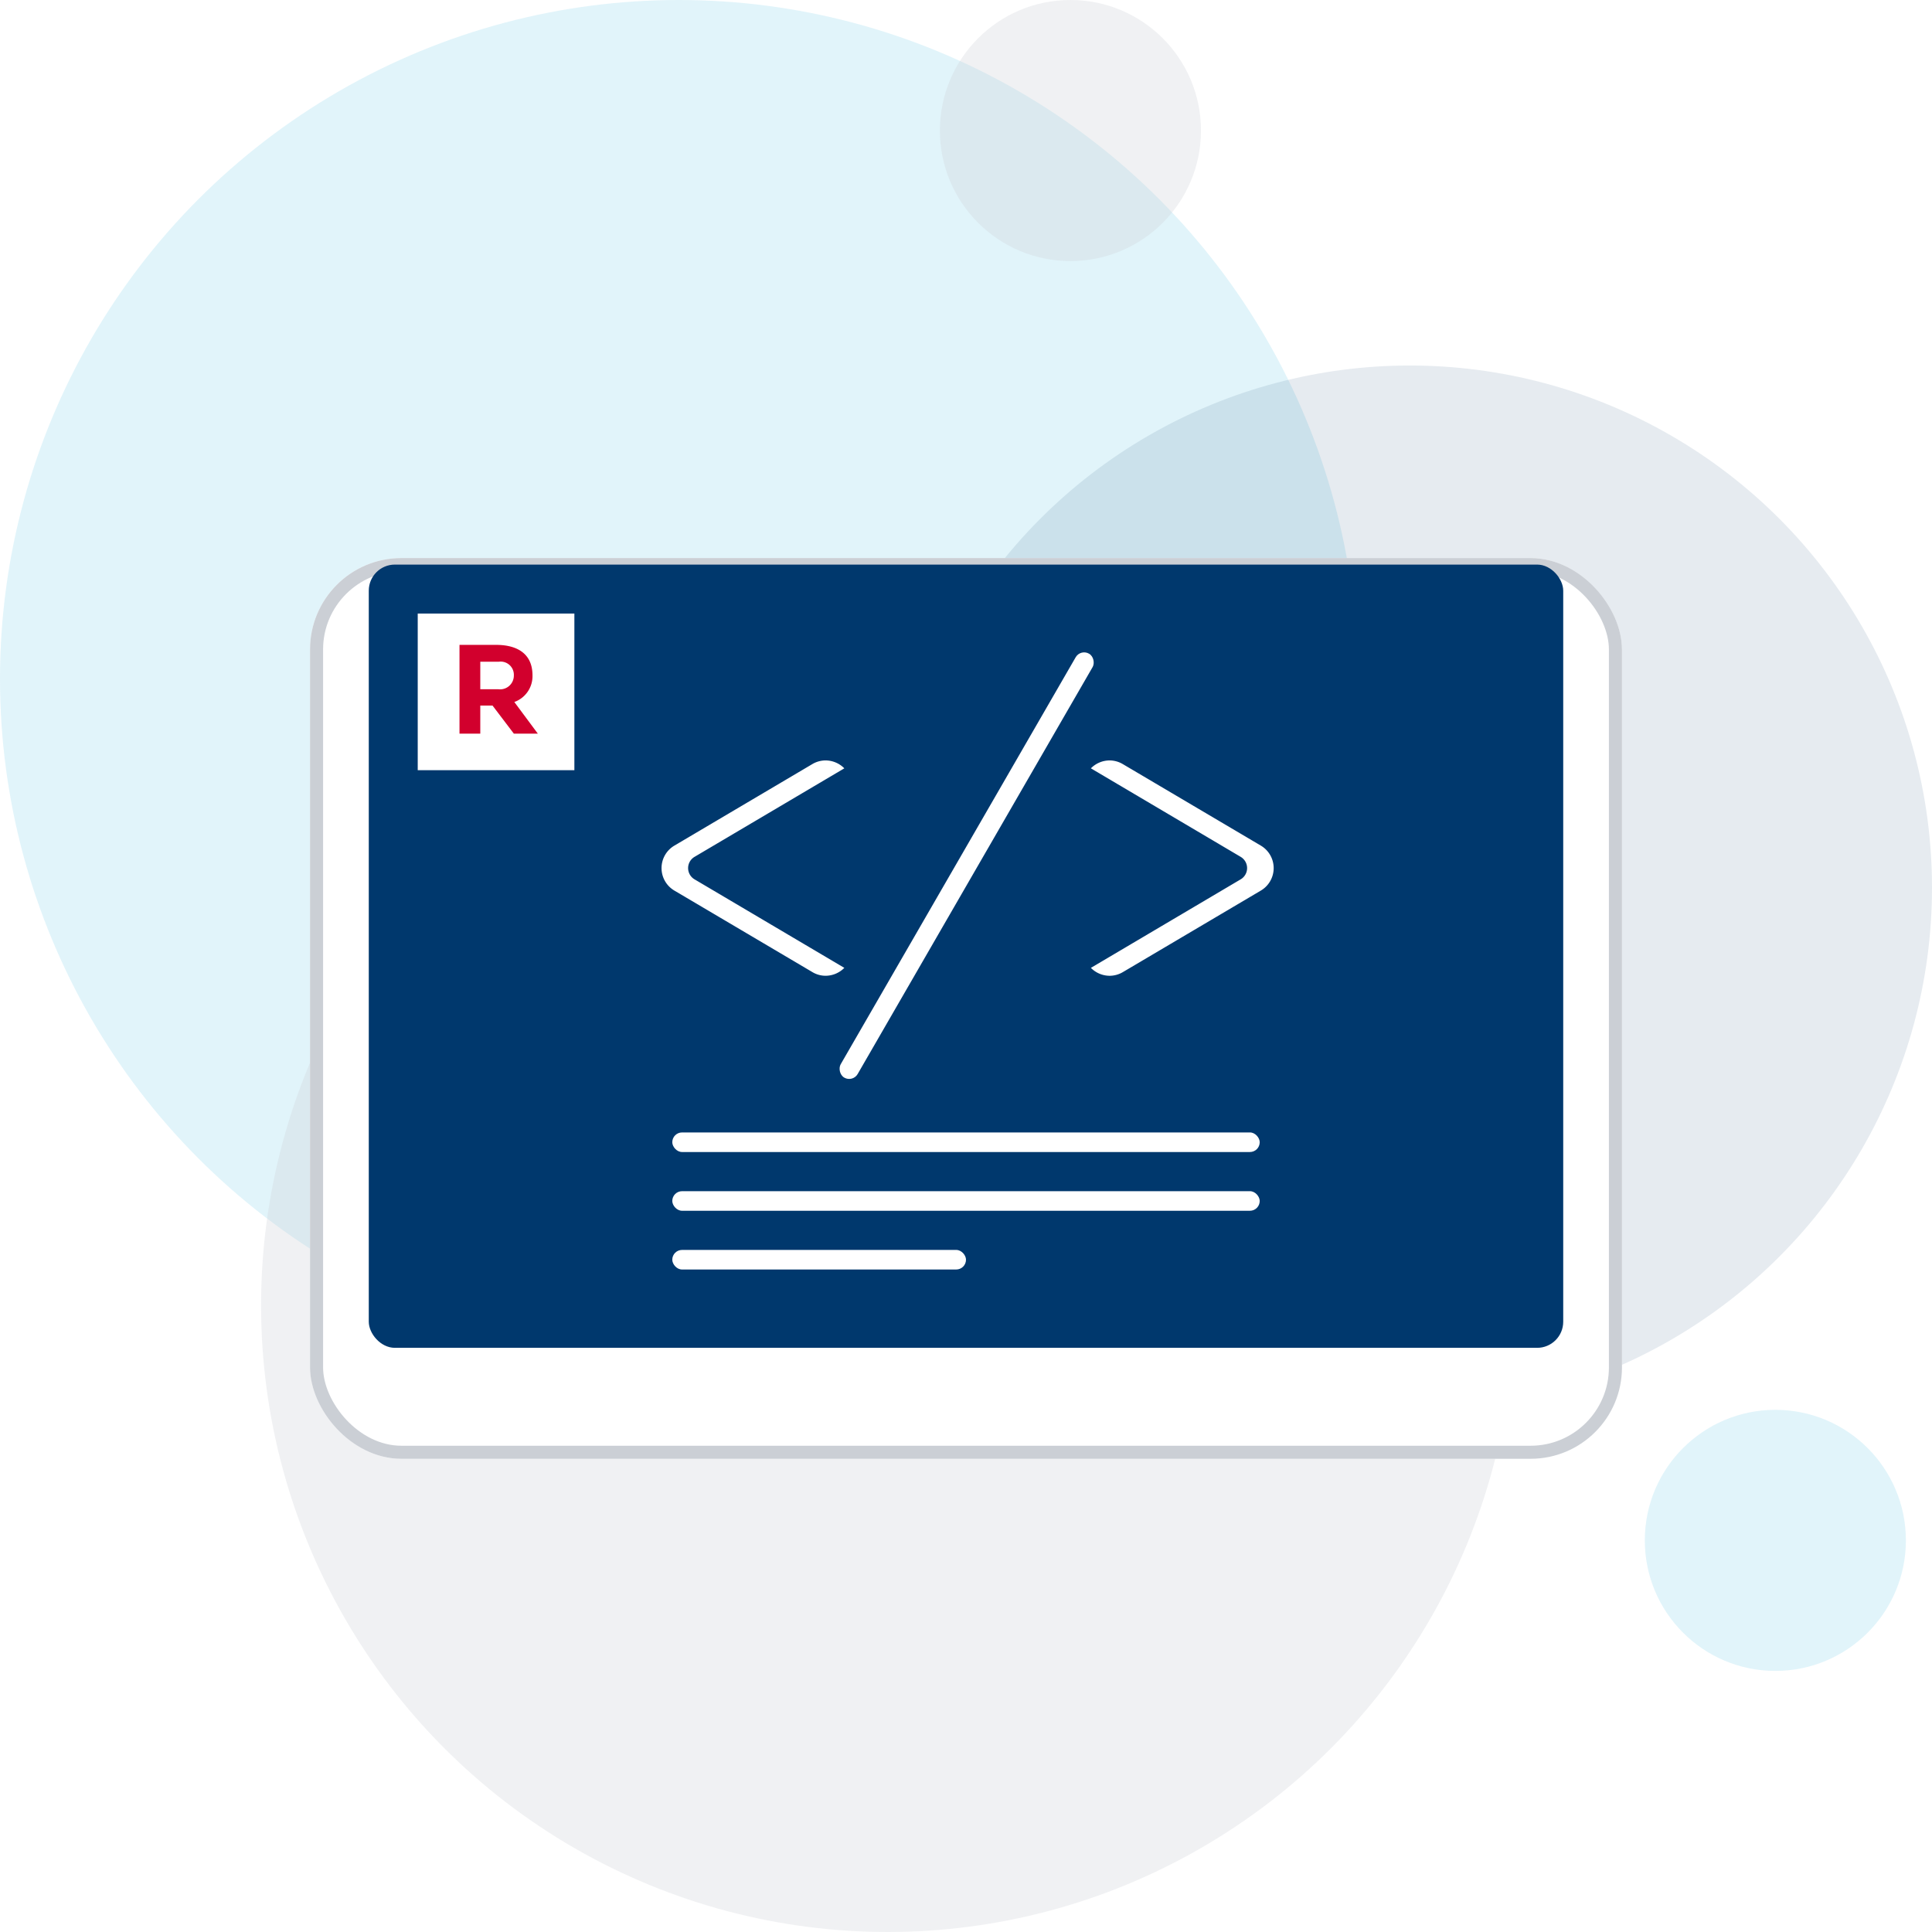<svg xmlns="http://www.w3.org/2000/svg" xmlns:xlink="http://www.w3.org/1999/xlink" width="148" height="148" viewBox="0 0 148 148">
  <defs>
    <filter id="Rectangle_651" x="8.75" y="27.75" width="130.5" height="99" filterUnits="userSpaceOnUse">
      <feOffset dy="4" input="SourceAlpha"/>
      <feGaussianBlur stdDeviation="5" result="blur"/>
      <feFlood flood-opacity="0.161"/>
      <feComposite operator="in" in2="blur"/>
      <feComposite in="SourceGraphic"/>
    </filter>
  </defs>
  <g id="Group_2118" data-name="Group 2118" transform="translate(-84 -34)">
    <g id="icon-circles" transform="translate(84 34)">
      <circle id="Ellipse_190" data-name="Ellipse 190" cx="52" cy="52" r="52" fill="#99d8ed" opacity="0.3"/>
      <circle id="Ellipse_193" data-name="Ellipse 193" cx="10" cy="10" r="10" transform="translate(126 108)" fill="#99d8ed" opacity="0.3"/>
      <circle id="Ellipse_191" data-name="Ellipse 191" cx="40" cy="40" r="40" transform="translate(68 28)" fill="#00386d" opacity="0.1"/>
      <circle id="Ellipse_192" data-name="Ellipse 192" cx="48" cy="48" r="48" transform="translate(20 52)" fill="#cbcfd5" opacity="0.3"/>
      <circle id="Ellipse_194" data-name="Ellipse 194" cx="10" cy="10" r="10" transform="translate(72)" fill="#cbcfd5" opacity="0.3"/>
    </g>
    <g id="img-developer-docs" transform="translate(98 60)" style="isolation: isolate">
      <rect id="Rectangle_663" data-name="Rectangle 663" width="120" height="94.5" fill="none"/>
      <g id="Group_1236" data-name="Group 1236" transform="translate(9.75 12.75)">
        <g transform="matrix(1, 0, 0, 1, -23.75, -38.75)" filter="url(#Rectangle_651)">
          <g id="Rectangle_651-2" data-name="Rectangle 651" transform="translate(23.75 38.75)" fill="#fff" stroke="#cbcfd5" stroke-width="1">
            <rect width="100.5" height="69" rx="7" stroke="none"/>
            <rect x="0.5" y="0.5" width="99.5" height="68" rx="6.5" fill="none"/>
          </g>
        </g>
        <rect id="Rectangle_652" data-name="Rectangle 652" width="91.5" height="60" rx="2" transform="translate(4.5 4.5)" fill="#00386d"/>
        <g id="Group_1234" data-name="Group 1234" transform="translate(26.778 10.95)">
          <path id="Subtraction_62" data-name="Subtraction 62" d="M1.561,16.612a2.028,2.028,0,0,1-1.436-.606L11.6,9.224a1,1,0,0,0,0-1.722L.125.721A2.027,2.027,0,0,1,1.561.115,2,2,0,0,1,2.576.4L13.145,6.642a2,2,0,0,1,0,3.443L2.576,16.33A2,2,0,0,1,1.561,16.612Z" transform="translate(32.914 8.437)" fill="#fff"/>
          <path id="Subtraction_63" data-name="Subtraction 63" d="M1.562,16.612a2.028,2.028,0,0,1-1.436-.606L11.6,9.225a1,1,0,0,0,0-1.722L.125.721A2.029,2.029,0,0,1,1.562.116,1.97,1.97,0,0,1,2.576.4L13.145,6.642a2,2,0,0,1,0,3.443L2.576,16.331A2,2,0,0,1,1.562,16.612Z" transform="translate(14.276 25.164) rotate(180)" fill="#fff"/>
          <rect id="Rectangle_656" data-name="Rectangle 656" width="1.5" height="37.5" rx="0.75" transform="translate(32.248 0) rotate(30)" fill="#fff"/>
        </g>
        <g id="Group_1235" data-name="Group 1235" transform="translate(27.75 48)">
          <rect id="Rectangle_657" data-name="Rectangle 657" width="45" height="1.5" rx="0.75" fill="#fff"/>
          <rect id="Rectangle_658" data-name="Rectangle 658" width="45" height="1.5" rx="0.75" transform="translate(0 4.5)" fill="#fff"/>
          <rect id="Rectangle_660" data-name="Rectangle 660" width="22.5" height="1.5" rx="0.75" transform="translate(0 9)" fill="#fff"/>
        </g>
        <g id="Group_1261" data-name="Group 1261" transform="translate(-3)">
          <rect id="Rectangle_666" data-name="Rectangle 666" width="12" height="12" transform="translate(11.25 8.25)" fill="#fff"/>
          <path id="Path_1415" data-name="Path 1415" d="M5.592,2.345C5.592,0,3.306,0,2.735,0H0V6.8H1.592V4.651h.939L4.163,6.8H6L4.2,4.377A2.105,2.105,0,0,0,5.592,2.345M2.98,3.4H1.592V1.29H3.02A1.011,1.011,0,0,1,4.163,2.345,1.055,1.055,0,0,1,2.98,3.4" transform="translate(14.45 10.65)" fill="#d2002d"/>
        </g>
      </g>
    </g>
  </g>
</svg>
